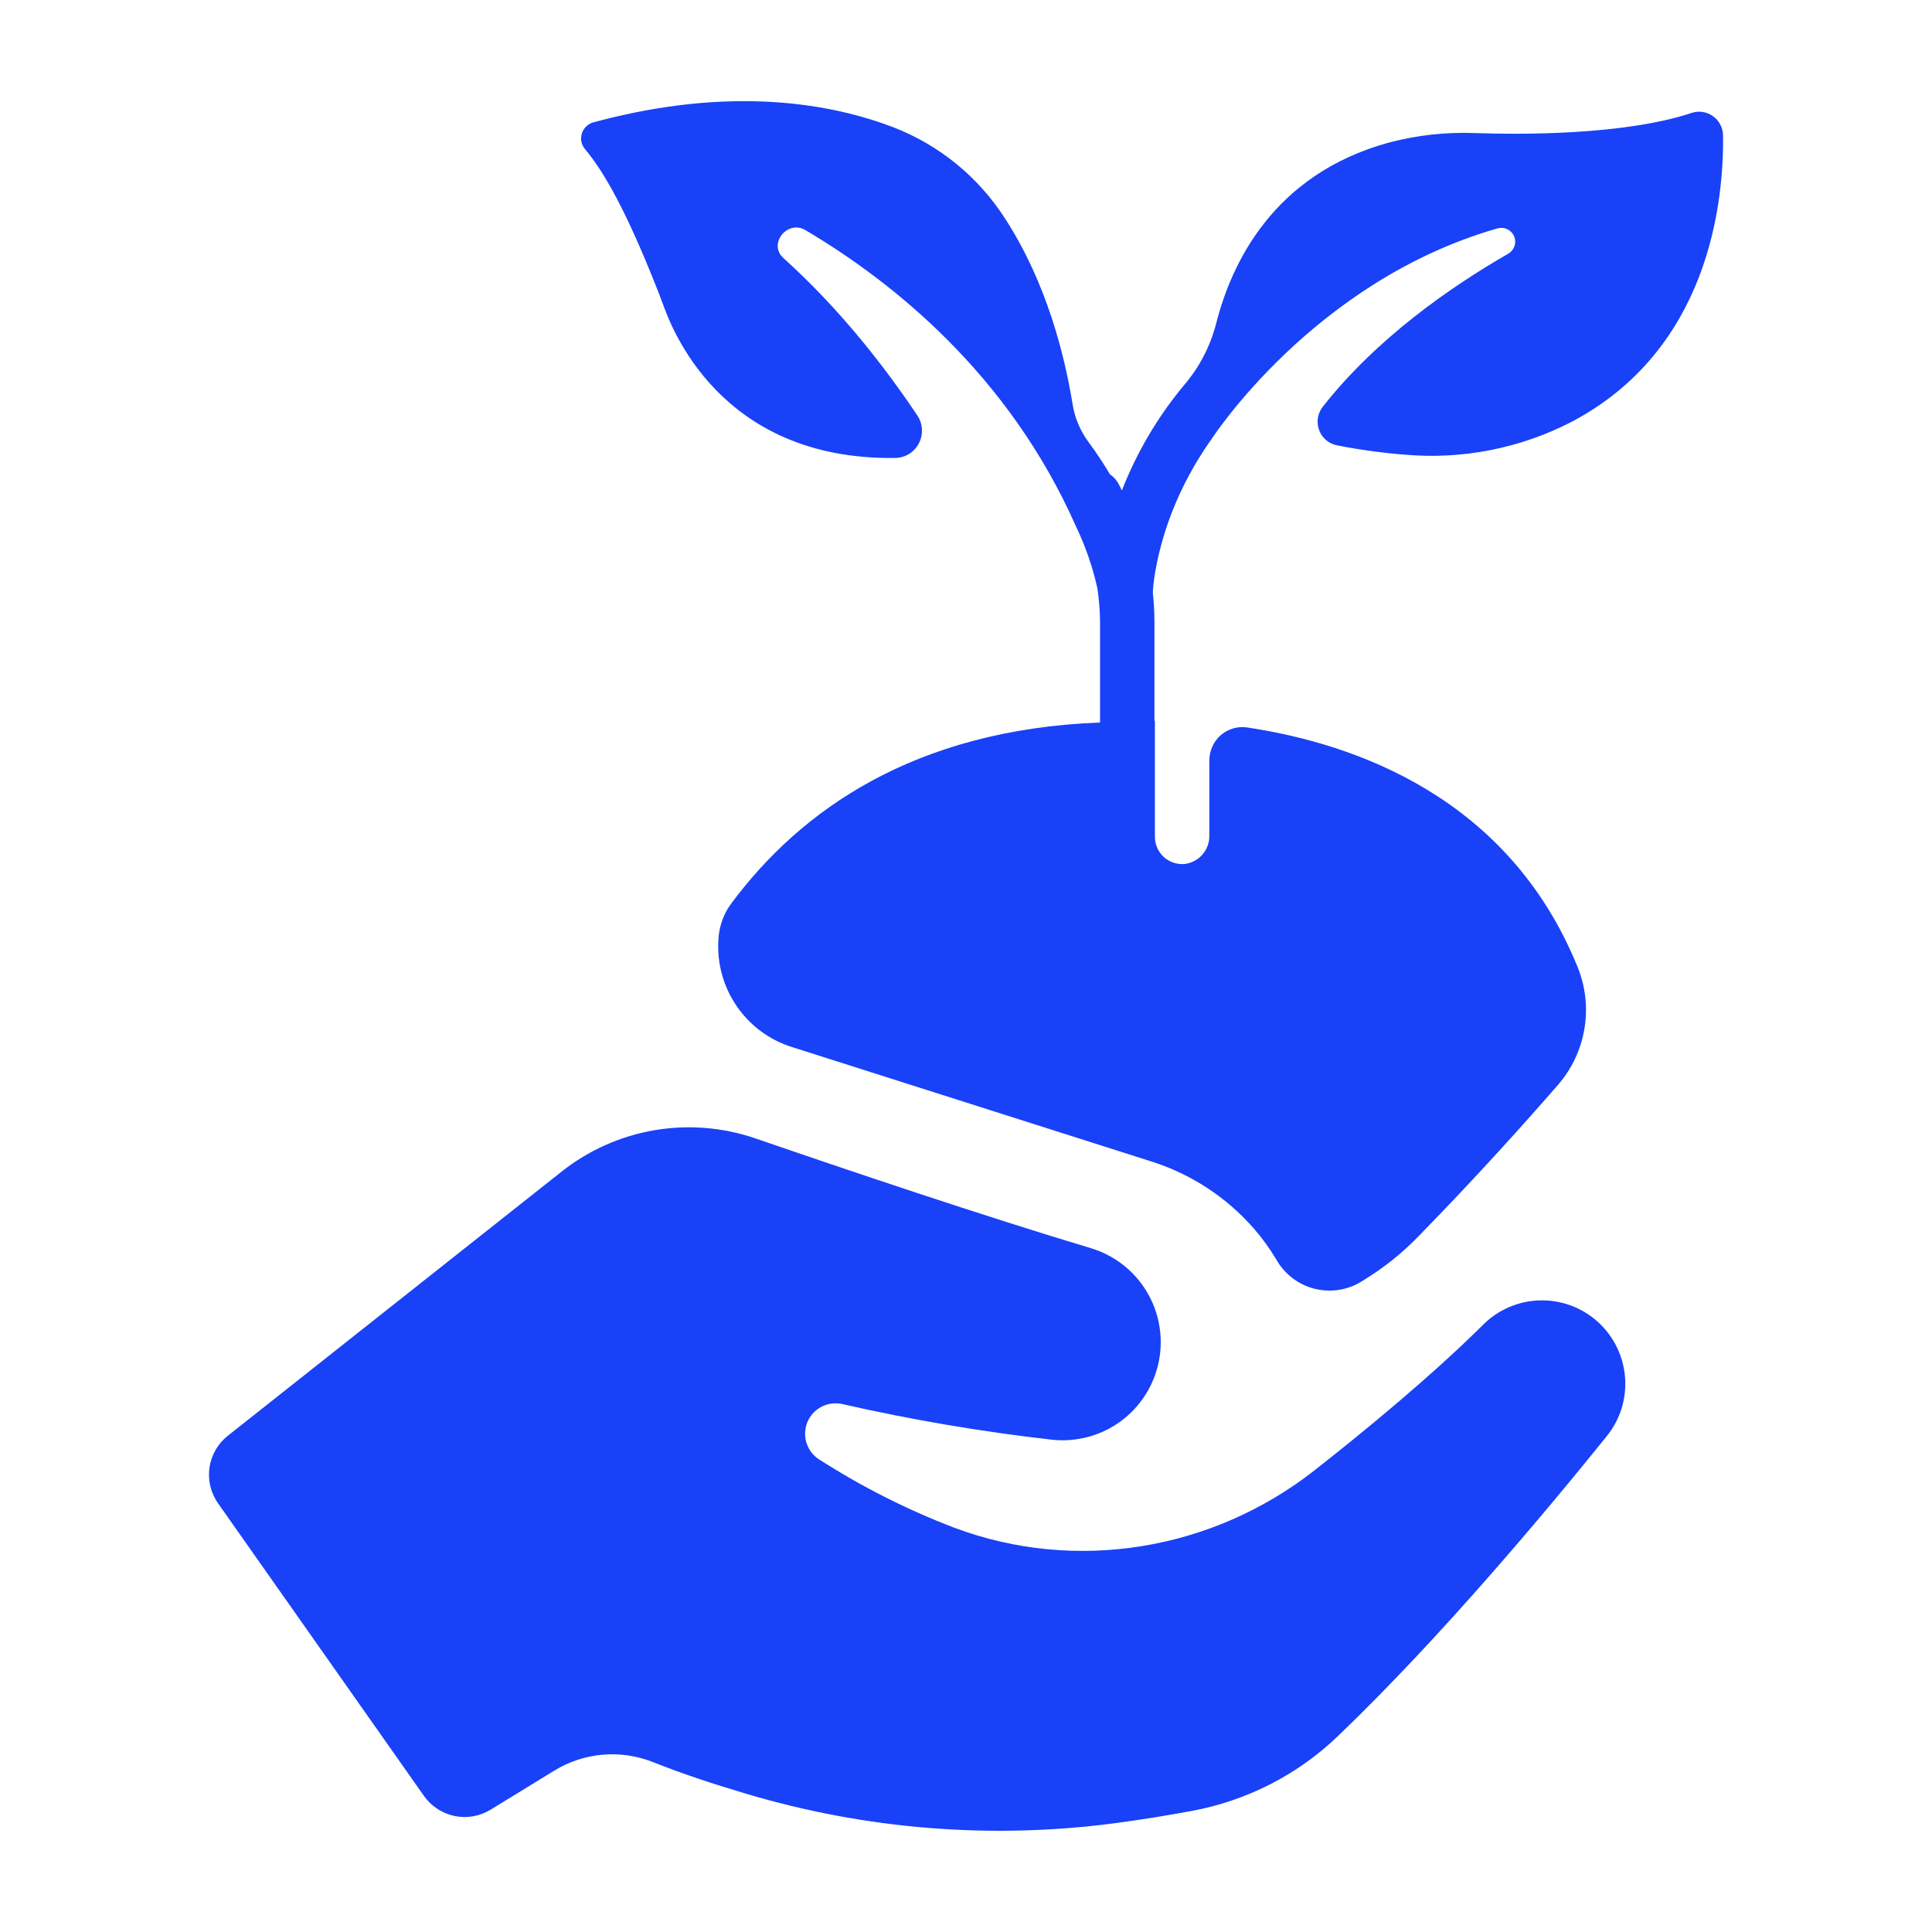 <?xml version="1.0" encoding="UTF-8"?> <svg xmlns="http://www.w3.org/2000/svg" width="26" height="26" viewBox="0 0 26 26" fill="none"><path d="M5.705 24.168C5.803 24.307 5.95 24.404 6.117 24.439C6.283 24.473 6.457 24.443 6.602 24.354L7.46 23.828C7.657 23.707 7.879 23.634 8.109 23.614C8.339 23.594 8.571 23.628 8.786 23.713C9.173 23.868 9.615 24.013 10.044 24.14C11.646 24.618 13.33 24.754 14.988 24.538C15.378 24.486 15.737 24.427 16.047 24.369C16.785 24.231 17.468 23.881 18.009 23.36C19.383 22.042 20.796 20.354 21.626 19.324C21.805 19.101 21.892 18.817 21.869 18.532C21.846 18.247 21.715 17.981 21.503 17.789C21.291 17.597 21.013 17.494 20.727 17.5C20.44 17.506 20.167 17.622 19.964 17.823C19.267 18.515 18.376 19.249 17.689 19.788C16.316 20.865 14.478 21.172 12.844 20.56C12.207 20.317 11.597 20.008 11.023 19.64C10.942 19.588 10.882 19.509 10.853 19.417C10.825 19.325 10.829 19.226 10.866 19.137C10.903 19.048 10.971 18.975 11.056 18.931C11.142 18.887 11.24 18.874 11.334 18.895C12.265 19.107 13.208 19.267 14.157 19.375C14.484 19.41 14.813 19.323 15.079 19.129C15.345 18.935 15.528 18.648 15.594 18.326C15.66 18.003 15.603 17.668 15.434 17.385C15.265 17.102 14.997 16.893 14.682 16.798C13.232 16.363 11.409 15.748 10.169 15.321C9.732 15.171 9.263 15.132 8.807 15.21C8.351 15.288 7.922 15.479 7.559 15.766L3.067 19.321C2.932 19.427 2.844 19.581 2.819 19.75C2.795 19.919 2.836 20.092 2.935 20.232L5.705 24.168Z" fill="#1841F8"></path><path d="M20.298 3.414C19.533 3.853 18.528 4.548 17.798 5.478C17.765 5.522 17.743 5.574 17.735 5.628C17.727 5.683 17.733 5.739 17.753 5.79C17.772 5.842 17.804 5.887 17.846 5.923C17.889 5.959 17.939 5.983 17.993 5.993C18.296 6.053 18.602 6.095 18.91 6.119C19.681 6.186 20.456 6.034 21.144 5.68C22.995 4.708 23.199 2.731 23.188 1.823C23.187 1.772 23.175 1.722 23.151 1.677C23.128 1.632 23.094 1.593 23.053 1.564C23.011 1.534 22.964 1.515 22.914 1.507C22.863 1.499 22.812 1.504 22.764 1.52C21.859 1.82 20.467 1.812 19.857 1.791C19.461 1.775 19.066 1.819 18.683 1.921C17.132 2.349 16.57 3.548 16.366 4.356C16.288 4.656 16.144 4.936 15.943 5.173C15.586 5.599 15.301 6.081 15.098 6.6L15.056 6.517C15.028 6.463 14.987 6.417 14.937 6.383C14.848 6.233 14.752 6.088 14.648 5.948C14.537 5.797 14.463 5.622 14.434 5.437C14.33 4.795 14.089 3.81 13.527 2.943C13.17 2.385 12.645 1.955 12.028 1.715C11.216 1.403 9.86 1.139 7.988 1.646C7.952 1.655 7.918 1.674 7.891 1.7C7.863 1.726 7.843 1.758 7.831 1.794C7.82 1.83 7.817 1.868 7.824 1.905C7.831 1.942 7.848 1.977 7.872 2.006C8.137 2.321 8.435 2.858 8.835 3.867C8.864 3.941 8.894 4.016 8.921 4.091C9.018 4.358 9.663 6.197 12.049 6.163C12.114 6.162 12.179 6.143 12.235 6.108C12.291 6.073 12.336 6.024 12.366 5.965C12.397 5.907 12.411 5.841 12.407 5.775C12.403 5.709 12.382 5.646 12.345 5.591C11.896 4.92 11.294 4.15 10.543 3.473C10.333 3.284 10.595 2.953 10.839 3.097C12.016 3.793 13.575 5.04 14.478 7.08C14.606 7.347 14.704 7.627 14.768 7.916C14.791 8.069 14.803 8.224 14.804 8.378V9.723C12.3 9.82 10.773 10.906 9.844 12.155C9.753 12.276 9.695 12.419 9.675 12.569L9.673 12.586C9.638 12.913 9.718 13.242 9.898 13.516C10.078 13.791 10.348 13.995 10.662 14.092L15.477 15.625C16.02 15.793 16.506 16.11 16.879 16.539C16.99 16.668 17.09 16.806 17.177 16.952C17.231 17.048 17.304 17.131 17.391 17.198C17.478 17.265 17.578 17.314 17.684 17.342C17.79 17.369 17.901 17.375 18.01 17.36C18.119 17.344 18.223 17.306 18.317 17.249L18.343 17.233C18.613 17.069 18.861 16.872 19.081 16.646C19.879 15.83 20.537 15.094 20.969 14.597C21.154 14.383 21.277 14.121 21.323 13.841C21.369 13.561 21.337 13.274 21.23 13.012C20.303 10.734 18.245 10.009 16.785 9.79C16.721 9.78 16.657 9.785 16.595 9.803C16.534 9.821 16.477 9.852 16.428 9.894C16.38 9.936 16.341 9.988 16.315 10.047C16.288 10.105 16.275 10.168 16.275 10.232V11.246C16.276 11.339 16.243 11.43 16.182 11.5C16.121 11.57 16.037 11.615 15.944 11.627C15.893 11.632 15.842 11.626 15.794 11.61C15.745 11.594 15.7 11.568 15.662 11.534C15.625 11.499 15.594 11.457 15.574 11.411C15.553 11.364 15.542 11.313 15.542 11.262V9.7H15.536V8.379C15.536 8.243 15.528 8.109 15.514 7.974C15.514 7.97 15.515 7.966 15.515 7.962C15.515 7.944 15.558 6.958 16.302 5.913C16.302 5.913 17.671 3.783 20.155 3.073C20.199 3.061 20.245 3.065 20.286 3.085C20.327 3.105 20.359 3.139 20.377 3.18C20.394 3.222 20.396 3.269 20.381 3.312C20.367 3.355 20.337 3.391 20.298 3.414Z" fill="#1841F8"></path></svg> 